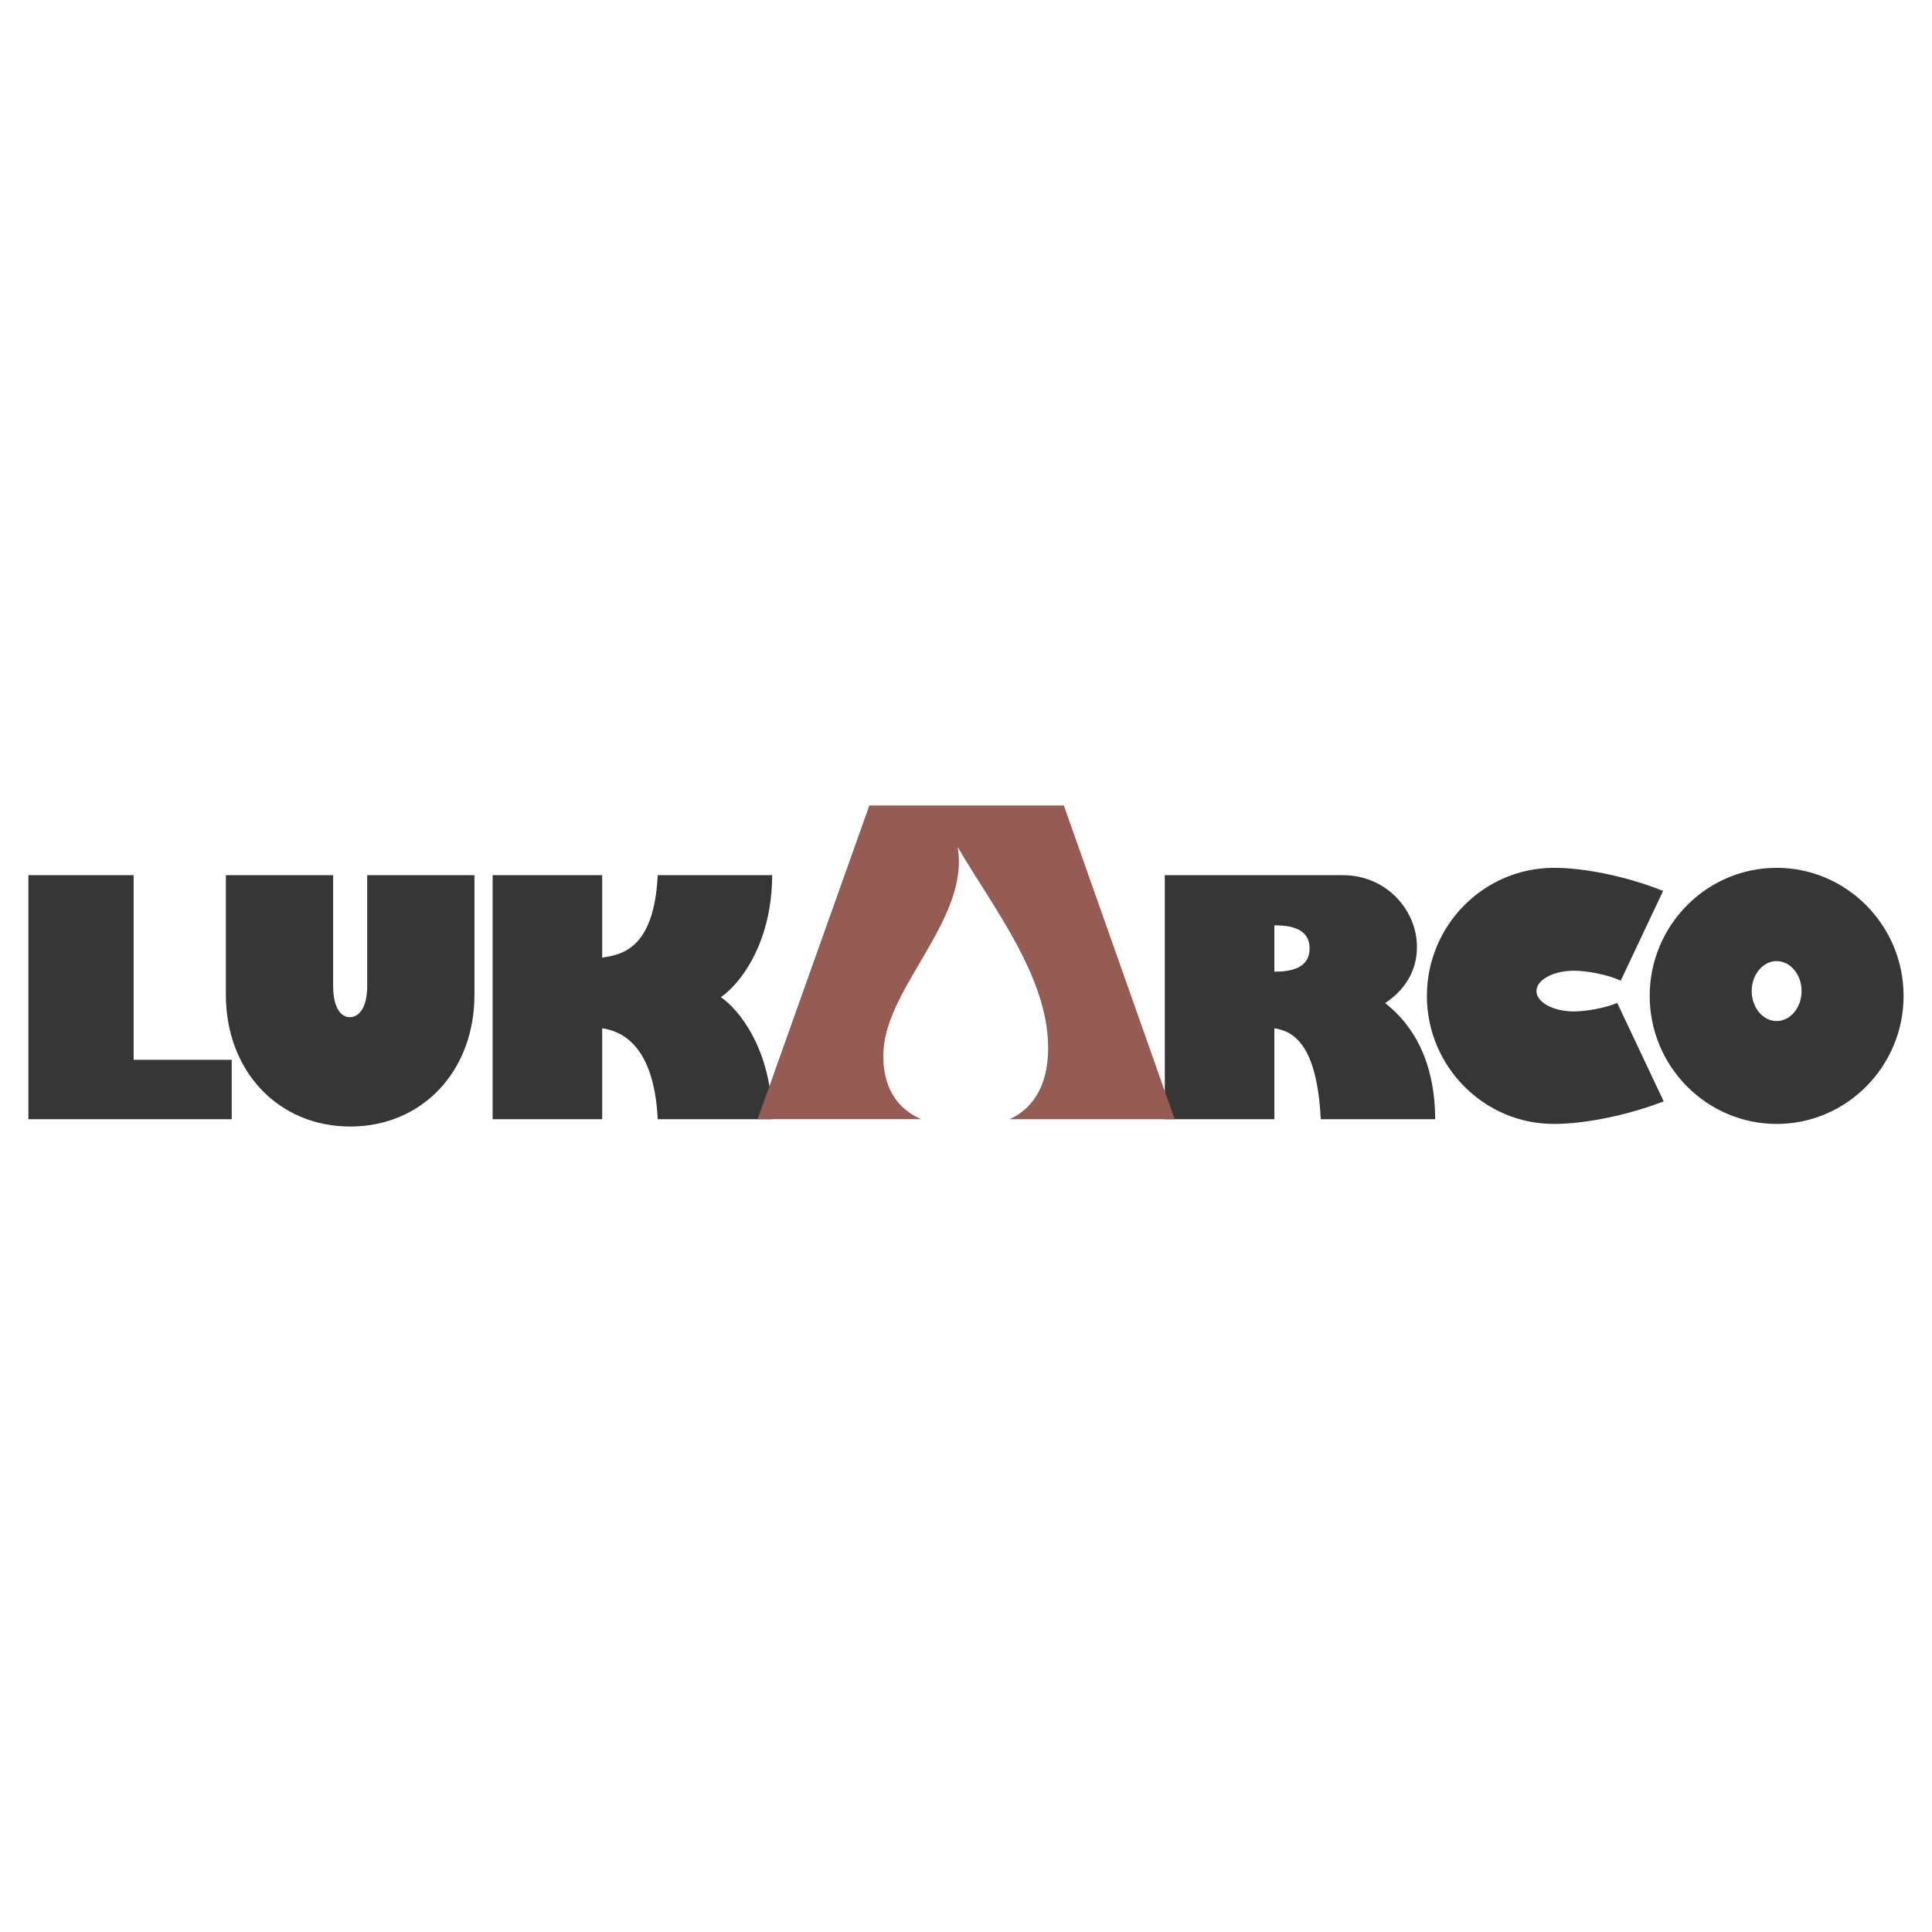<svg xmlns="http://www.w3.org/2000/svg" width="2500" height="2500" viewBox="0 0 192.756 192.756"><g fill-rule="evenodd" clip-rule="evenodd"><path fill="#fff" d="M0 0h192.756v192.756H0V0z"/><path d="M22.537 87.316h10.7v11.042c0 2.315.851 3.146 1.7 3.126.851-.021 1.7-.892 1.7-3.126V87.316h10.7v11.935c0 7.632-5.226 13.143-12.395 13.143-7.168 0-12.406-5.519-12.406-13.143V87.316h.001zM2.834 111.663V87.316h10.5v18.424h9.783v5.923H2.834zM157.021 96.849c1.361 0 3.436.401 4.678.998l4.229-8.962c-3.834-1.522-7.971-2.302-10.9-2.302-6.977 0-12.666 5.74-12.666 12.776 0 7.037 5.689 12.776 12.666 12.776 2.898 0 7.082-.763 10.959-2.254l-4.635-9.817c-1.254.512-3.088.846-4.33.846-2.055 0-3.73-.912-3.73-2.031-.001-1.118 1.675-2.03 3.729-2.03z" fill="#363637"/><path d="M116.213 111.663V87.316h17.758c4.406 0 7.436 3.564 7.398 7.22-.02 2.05-.926 4.05-3.174 5.544 1.719 1.346 4.963 4.538 4.996 11.583h-11.42c-.367-7.359-2.658-8.778-4.629-9.073v9.073h-10.929zm10.93-19.344v4.626c1.723 0 3.516-.375 3.516-2.325-.001-1.95-1.807-2.301-3.516-2.301zM71.917 99.489c1.718 1.154 5.093 5.129 5.125 12.174h-11.42c-.365-7.359-3.571-8.778-5.542-9.073v9.073H49.15V87.316h10.93v8.225c1.971-.295 5.177-.865 5.542-8.225h11.42c-.033 7.045-3.407 11.02-5.125 12.173z" fill="#363637"/><path d="M75.589 111.663l11.146-31.301h19.405l11.059 31.301h-16.467c2.766-1.281 3.896-3.98 3.838-7.351-.119-7.01-5.512-13.799-9.025-19.801 1.231 7.065-7.024 13.849-7.395 20.287-.165 2.848.765 5.559 3.762 6.864H75.589v.001z" fill="#945c52"/><path d="M177.256 86.583c6.977 0 12.666 5.74 12.666 12.776 0 7.037-5.689 12.776-12.666 12.776s-12.666-5.739-12.666-12.776c0-7.036 5.689-12.776 12.666-12.776zm0 9.306c1.371 0 2.488 1.344 2.488 2.99 0 1.648-1.117 2.991-2.488 2.991s-2.488-1.343-2.488-2.991c0-1.647 1.117-2.99 2.488-2.99z" fill="#363637"/></g></svg>